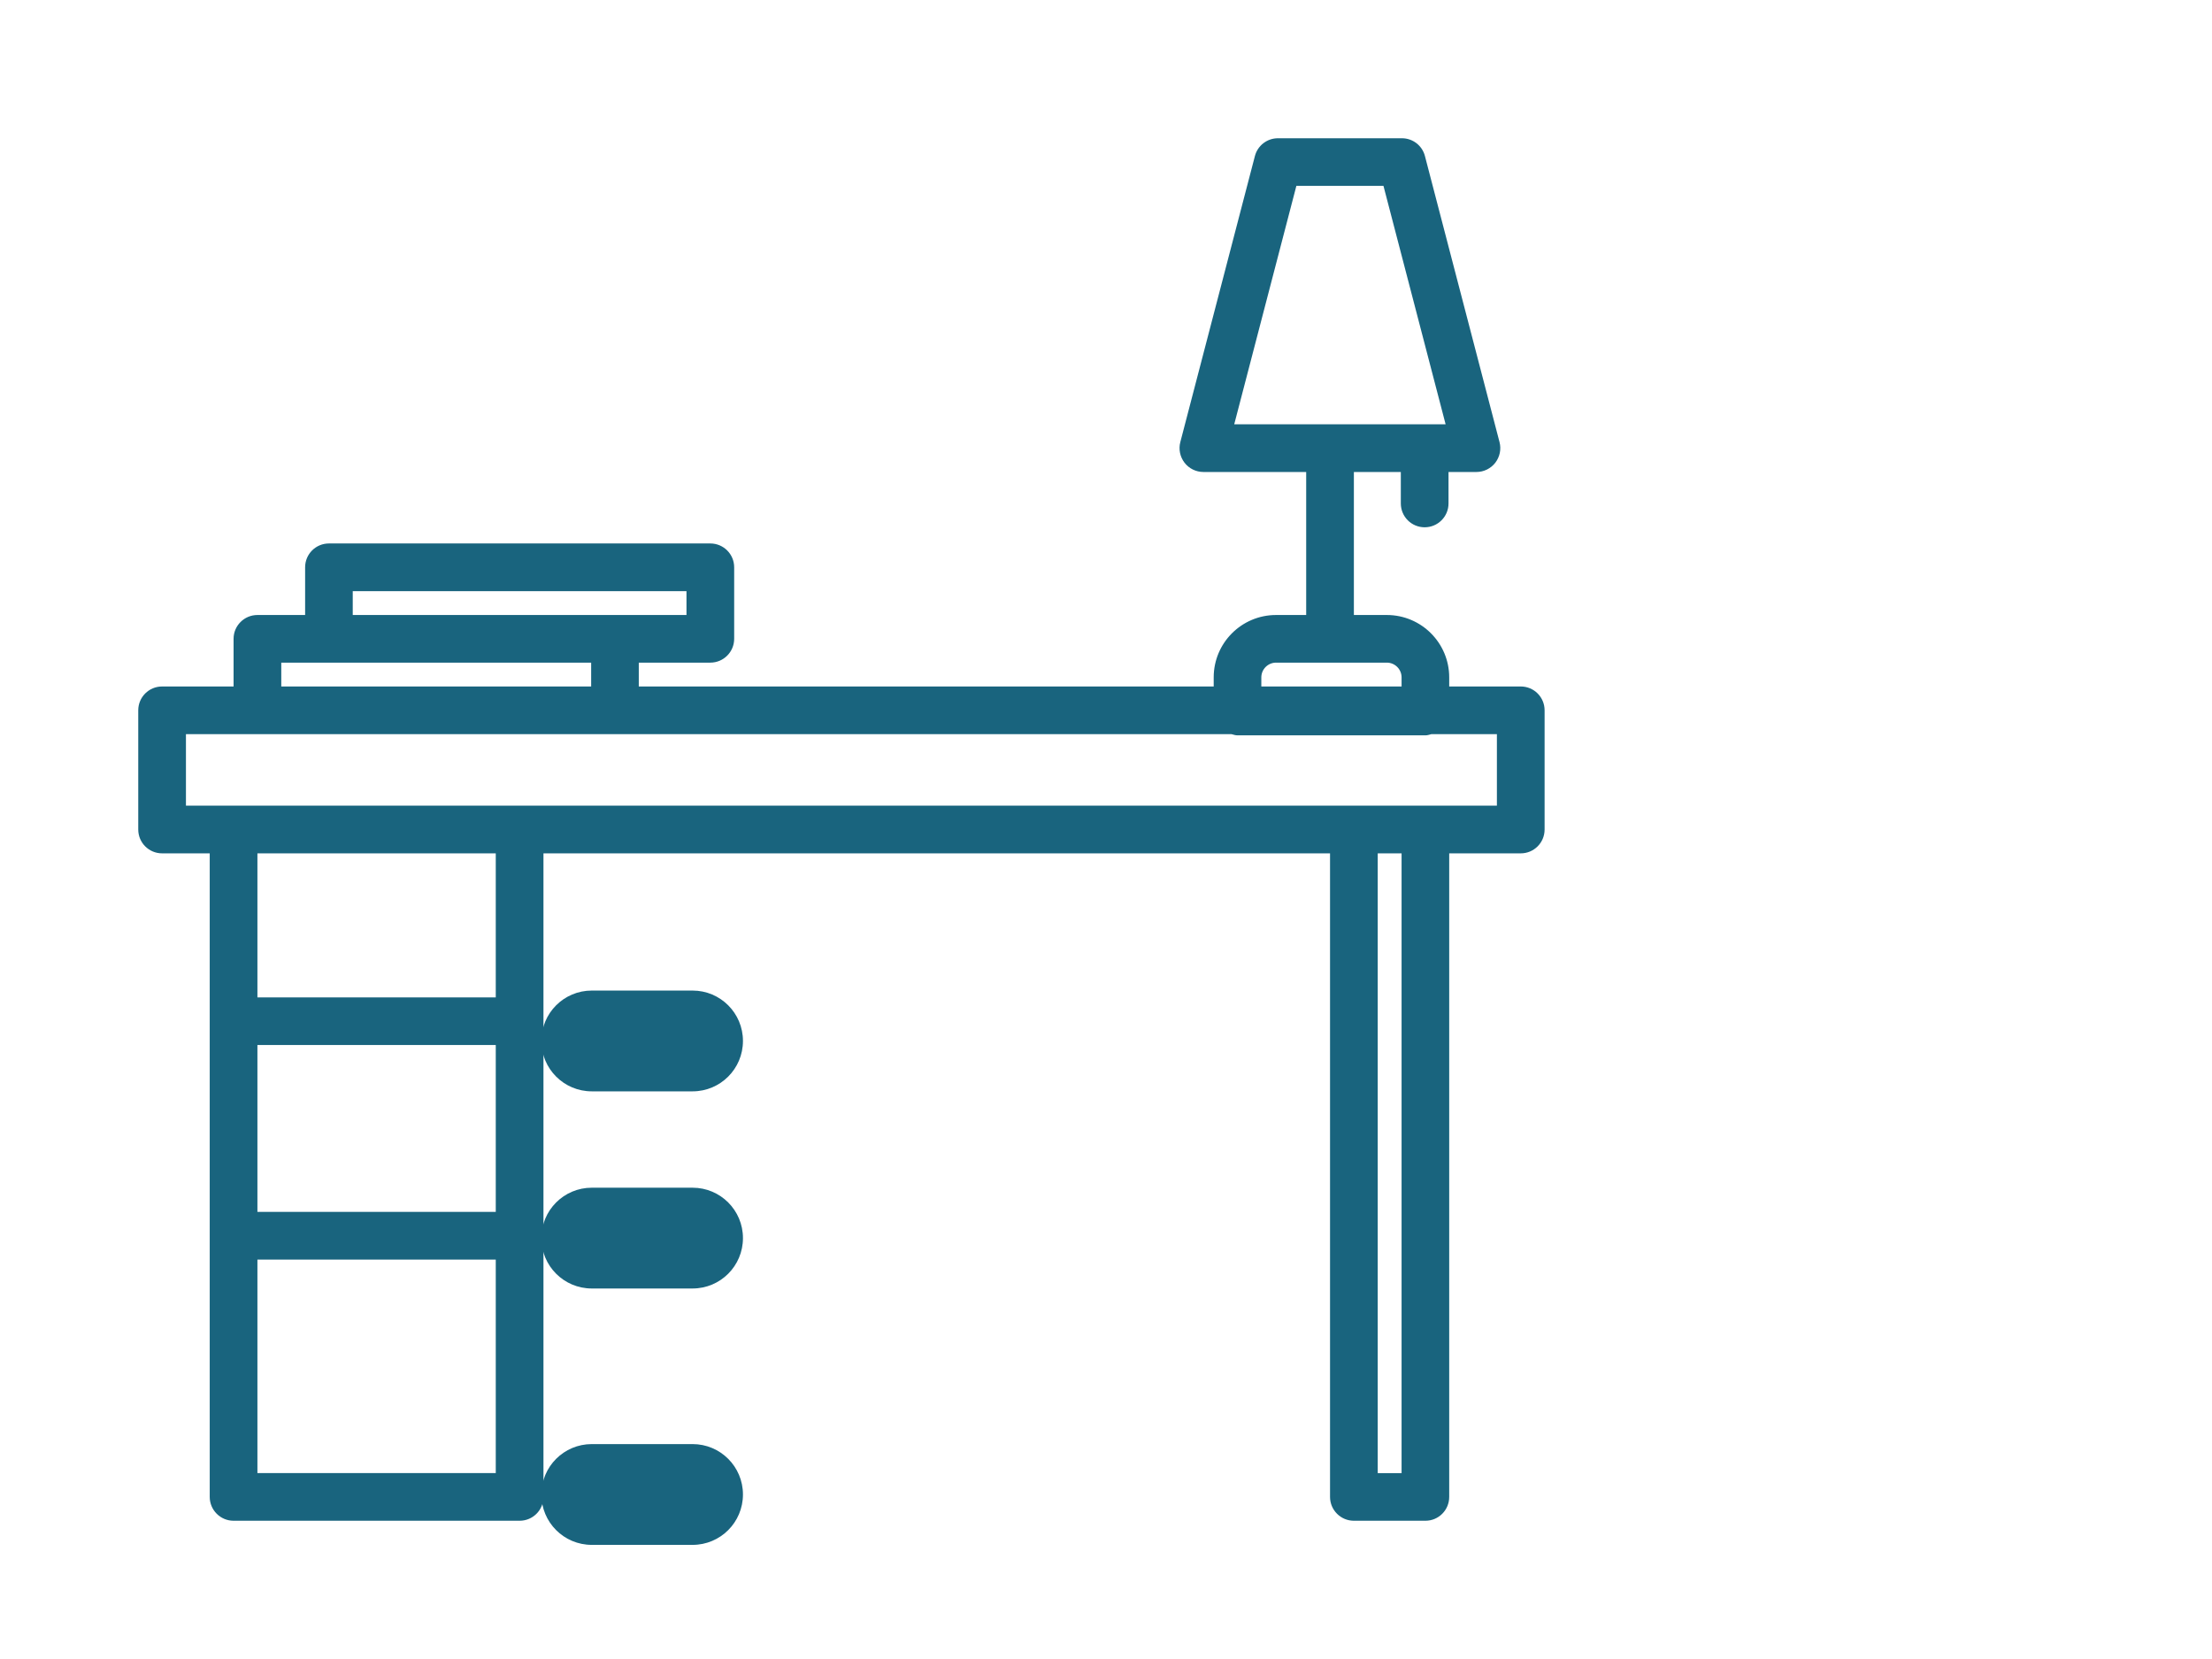 <svg
  width="32"
  height="24"
  viewBox="0 0 32 24"
  fill="none"
  xmlns="http://www.w3.org/2000/svg"
>
  <path
    fill-rule="evenodd"
    clip-rule="evenodd"
    d="M22 9.931H20.965V9.799C20.965 9.301 20.561 8.897 20.063 8.897H19.586V6.828H20.265V7.283C20.265 7.474 20.419 7.628 20.61 7.628C20.8 7.628 20.955 7.474 20.955 7.283V6.828H21.359C21.466 6.828 21.567 6.778 21.632 6.694C21.697 6.609 21.72 6.499 21.693 6.396L20.614 2.258C20.575 2.106 20.438 2 20.281 2H18.487C18.331 2 18.193 2.106 18.154 2.258L17.075 6.396C17.048 6.499 17.071 6.609 17.136 6.694C17.201 6.778 17.302 6.828 17.409 6.828H18.896V8.897H18.46C17.962 8.897 17.558 9.301 17.558 9.799V9.931H9.241V9.586H10.276C10.466 9.586 10.621 9.432 10.621 9.241V8.207C10.621 8.016 10.466 7.862 10.276 7.862H4.759C4.568 7.862 4.414 8.016 4.414 8.207V8.897H3.724C3.534 8.897 3.379 9.051 3.379 9.241V9.931H2.345C2.154 9.931 2 10.085 2 10.276V12C2 12.191 2.154 12.345 2.345 12.345H3.034V21.655C3.034 21.846 3.189 22 3.379 22H7.517C7.708 22 7.862 21.846 7.862 21.655V12.345H19.241V21.655C19.241 21.846 19.396 22 19.586 22H20.621C20.811 22 20.965 21.846 20.965 21.655V12.345H22C22.191 12.345 22.345 12.191 22.345 12V10.276C22.345 10.085 22.191 9.931 22 9.931L22 9.931ZM18.754 2.689H20.014L20.913 6.138H17.855L18.754 2.689ZM18.247 9.799C18.247 9.682 18.343 9.586 18.46 9.586H20.063C20.18 9.586 20.276 9.682 20.276 9.799V9.931H18.247V9.799H18.247ZM5.103 8.552H9.931V8.897H8.897H5.103V8.552ZM4.069 9.586H8.552V9.931H4.069V9.586ZM7.172 17.532H3.724V15.118H7.172V17.532ZM3.724 21.31V18.222H7.172V21.31H3.724ZM7.172 14.429H3.724V12.345H7.172V14.429ZM20.276 21.311H19.931V12.345H20.276V21.311ZM21.655 11.655H20.621H19.586H7.517H3.379H2.69V10.621H3.724H8.897H17.817C17.845 10.628 17.872 10.638 17.902 10.638H20.621C20.651 10.638 20.678 10.628 20.706 10.621H21.655L21.655 11.655Z"
    fill="#19647E"
  />
  <path
    d="M8.561 15.788H10.019C10.422 15.788 10.748 15.462 10.748 15.059C10.748 14.656 10.422 14.33 10.019 14.33H8.561C8.158 14.33 7.832 14.656 7.832 15.059C7.832 15.462 8.158 15.788 8.561 15.788Z"
    fill="#19647E"
  />
  <path
    d="M8.561 22.349H10.019C10.422 22.349 10.748 22.023 10.748 21.62C10.748 21.217 10.422 20.891 10.019 20.891H8.561C8.158 20.891 7.832 21.217 7.832 21.62C7.832 22.023 8.158 22.349 8.561 22.349Z"
    fill="#19647E"
  />
  <path
    d="M10.019 17.182H8.561C8.158 17.182 7.832 17.508 7.832 17.911C7.832 18.314 8.158 18.64 8.561 18.64H10.019C10.422 18.64 10.748 18.314 10.748 17.911C10.748 17.508 10.422 17.182 10.019 17.182Z"
    fill="#19647E"
  />
</svg>
